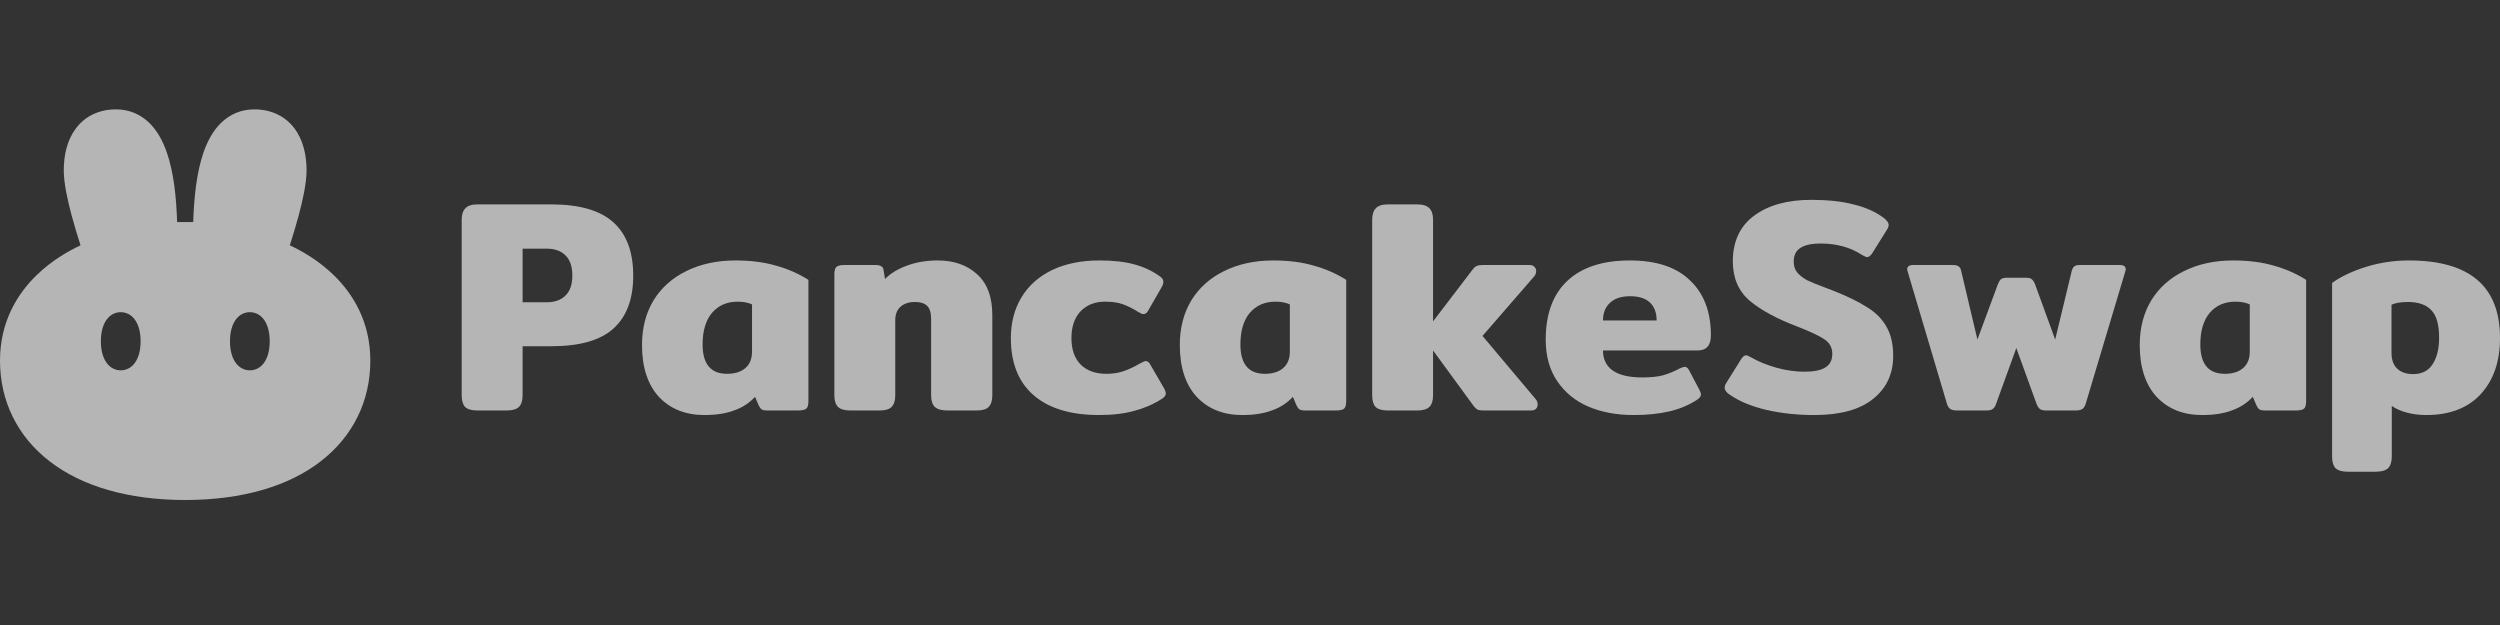 <svg width="160" height="40" viewBox="0 0 160 40" fill="none" xmlns="http://www.w3.org/2000/svg">
<rect x="0" y="0" width="160" height="40" fill="#333333" stroke="none"/>
<g opacity="0.8">
<g opacity="0.8">
<path d="M30.553 26.271C30.18 26.271 29.916 26.194 29.762 26.038C29.62 25.883 29.549 25.637 29.549 25.301V14.07C29.549 13.734 29.627 13.489 29.781 13.333C29.935 13.165 30.192 13.081 30.553 13.081H35.279C37.08 13.081 38.404 13.463 39.253 14.226C40.102 14.989 40.526 16.127 40.526 17.64C40.526 19.14 40.102 20.271 39.253 21.034C38.417 21.784 37.093 22.159 35.279 22.159H33.446V25.301C33.446 25.637 33.369 25.883 33.215 26.038C33.061 26.194 32.797 26.271 32.424 26.271H30.553ZM34.971 19.346C35.498 19.346 35.903 19.204 36.186 18.92C36.482 18.635 36.63 18.209 36.63 17.64C36.63 17.058 36.482 16.624 36.186 16.34C35.903 16.055 35.498 15.913 34.971 15.913H33.446V19.346H34.971Z" fill="white"/>
<path d="M45.082 26.562C43.873 26.562 42.902 26.174 42.169 25.398C41.449 24.609 41.089 23.504 41.089 22.081C41.089 20.995 41.333 20.044 41.822 19.23C42.324 18.415 43.024 17.788 43.925 17.348C44.838 16.896 45.886 16.669 47.069 16.669C48.047 16.669 48.908 16.779 49.654 16.999C50.413 17.206 51.108 17.51 51.738 17.911V25.67C51.738 25.915 51.693 26.077 51.603 26.154C51.513 26.232 51.333 26.271 51.062 26.271H49.095C48.953 26.271 48.844 26.252 48.767 26.213C48.69 26.161 48.625 26.083 48.574 25.98L48.323 25.398C47.95 25.799 47.5 26.09 46.973 26.271C46.458 26.465 45.828 26.562 45.082 26.562ZM46.529 23.924C47.031 23.924 47.423 23.801 47.706 23.555C47.989 23.31 48.13 22.96 48.13 22.508V19.482C47.886 19.366 47.577 19.307 47.204 19.307C46.523 19.307 45.976 19.547 45.565 20.025C45.166 20.503 44.966 21.176 44.966 22.042C44.966 23.297 45.487 23.924 46.529 23.924Z" fill="white"/>
<path d="M54.422 26.271C54.049 26.271 53.786 26.193 53.631 26.038C53.477 25.883 53.4 25.637 53.4 25.301V17.562C53.4 17.329 53.438 17.174 53.516 17.096C53.605 17.006 53.786 16.96 54.056 16.96H56.043C56.197 16.96 56.313 16.986 56.39 17.038C56.48 17.077 56.531 17.154 56.544 17.271L56.641 17.853C57.001 17.491 57.47 17.206 58.049 16.999C58.641 16.779 59.297 16.669 60.017 16.669C61.059 16.669 61.901 16.967 62.544 17.562C63.187 18.143 63.508 19.01 63.508 20.161V25.301C63.508 25.637 63.431 25.883 63.277 26.038C63.136 26.193 62.878 26.271 62.505 26.271H60.634C60.261 26.271 59.991 26.193 59.824 26.038C59.669 25.883 59.592 25.637 59.592 25.301V20.413C59.592 20.025 59.509 19.747 59.342 19.579C59.174 19.411 58.911 19.327 58.551 19.327C58.165 19.327 57.856 19.43 57.625 19.637C57.406 19.844 57.297 20.128 57.297 20.491V25.301C57.297 25.637 57.219 25.883 57.065 26.038C56.924 26.193 56.666 26.271 56.294 26.271H54.422Z" fill="white"/>
<path d="M70.328 26.562C68.527 26.562 67.138 26.142 66.161 25.301C65.183 24.46 64.695 23.238 64.695 21.635C64.695 20.652 64.92 19.786 65.37 19.036C65.82 18.286 66.47 17.704 67.318 17.29C68.18 16.876 69.196 16.669 70.367 16.669C71.254 16.669 72 16.753 72.604 16.922C73.222 17.09 73.768 17.348 74.244 17.697C74.385 17.788 74.456 17.904 74.456 18.047C74.456 18.15 74.405 18.286 74.302 18.454L73.511 19.831C73.421 20.012 73.312 20.103 73.183 20.103C73.106 20.103 72.984 20.051 72.817 19.948C72.469 19.728 72.141 19.566 71.833 19.462C71.537 19.359 71.164 19.307 70.714 19.307C70.071 19.307 69.55 19.514 69.151 19.928C68.765 20.342 68.572 20.911 68.572 21.635C68.572 22.372 68.772 22.941 69.17 23.342C69.569 23.73 70.116 23.924 70.81 23.924C71.222 23.924 71.595 23.866 71.929 23.749C72.263 23.633 72.604 23.471 72.952 23.264C73.132 23.161 73.26 23.109 73.337 23.109C73.453 23.109 73.556 23.2 73.646 23.381L74.514 24.874C74.578 25.004 74.611 25.107 74.611 25.185C74.611 25.301 74.533 25.411 74.379 25.514C73.839 25.864 73.247 26.122 72.604 26.29C71.974 26.471 71.215 26.562 70.328 26.562Z" fill="white"/>
<path d="M79.502 26.562C78.293 26.562 77.322 26.174 76.589 25.398C75.868 24.609 75.508 23.504 75.508 22.081C75.508 20.995 75.753 20.044 76.241 19.23C76.743 18.415 77.444 17.788 78.344 17.348C79.257 16.896 80.305 16.669 81.489 16.669C82.466 16.669 83.328 16.779 84.074 16.999C84.832 17.206 85.527 17.51 86.157 17.911V25.67C86.157 25.915 86.112 26.077 86.022 26.154C85.932 26.232 85.752 26.271 85.482 26.271H83.514C83.373 26.271 83.263 26.252 83.186 26.213C83.109 26.161 83.045 26.083 82.993 25.98L82.743 25.398C82.37 25.799 81.919 26.09 81.392 26.271C80.878 26.465 80.248 26.562 79.502 26.562ZM80.948 23.924C81.45 23.924 81.842 23.801 82.125 23.555C82.408 23.31 82.55 22.96 82.55 22.508V19.482C82.305 19.366 81.997 19.307 81.624 19.307C80.942 19.307 80.395 19.547 79.984 20.025C79.585 20.503 79.386 21.176 79.386 22.042C79.386 23.297 79.907 23.924 80.948 23.924Z" fill="white"/>
<path d="M98.275 25.534C98.365 25.637 98.41 25.754 98.41 25.883C98.41 26 98.372 26.097 98.295 26.174C98.218 26.239 98.115 26.271 97.986 26.271H94.996C94.816 26.271 94.681 26.258 94.591 26.232C94.514 26.194 94.43 26.122 94.34 26.019L91.716 22.43V25.301C91.716 25.637 91.639 25.883 91.485 26.038C91.331 26.194 91.067 26.271 90.694 26.271H88.823C88.45 26.271 88.186 26.194 88.032 26.038C87.89 25.883 87.82 25.637 87.82 25.301V14.07C87.82 13.734 87.897 13.489 88.051 13.333C88.205 13.165 88.463 13.081 88.823 13.081H90.694C91.067 13.081 91.331 13.165 91.485 13.333C91.639 13.489 91.716 13.734 91.716 14.07V20.568L94.263 17.232C94.34 17.129 94.424 17.058 94.514 17.019C94.604 16.98 94.739 16.961 94.919 16.961H97.909C98.037 16.961 98.134 16.999 98.198 17.077C98.275 17.142 98.314 17.232 98.314 17.349C98.314 17.478 98.269 17.594 98.179 17.698L94.88 21.5L98.275 25.534Z" fill="white"/>
<path d="M104.54 26.562C103.459 26.562 102.495 26.381 101.646 26.019C100.81 25.657 100.148 25.113 99.659 24.389C99.17 23.665 98.926 22.779 98.926 21.732C98.926 20.09 99.389 18.835 100.315 17.969C101.241 17.103 102.572 16.669 104.308 16.669C106.006 16.669 107.292 17.096 108.166 17.95C109.054 18.79 109.497 19.96 109.497 21.46C109.497 22.107 109.215 22.43 108.649 22.43H102.591C102.591 22.986 102.797 23.413 103.208 23.71C103.633 24.008 104.269 24.157 105.118 24.157C105.646 24.157 106.083 24.111 106.43 24.021C106.79 23.917 107.15 23.769 107.51 23.575C107.665 23.51 107.768 23.478 107.819 23.478C107.935 23.478 108.031 23.555 108.108 23.71L108.764 24.952C108.829 25.081 108.861 25.178 108.861 25.243C108.861 25.359 108.784 25.469 108.629 25.573C108.102 25.922 107.504 26.174 106.835 26.329C106.167 26.484 105.401 26.562 104.54 26.562ZM106.025 20.51C106.025 20.019 105.884 19.637 105.601 19.366C105.318 19.094 104.893 18.958 104.327 18.958C103.761 18.958 103.331 19.101 103.035 19.385C102.739 19.657 102.591 20.032 102.591 20.51H106.025Z" fill="white"/>
<path d="M116.109 26.562C115.029 26.562 114.006 26.452 113.042 26.233C112.077 26 111.299 25.676 110.708 25.263C110.489 25.12 110.38 24.972 110.38 24.817C110.38 24.713 110.418 24.603 110.495 24.487L111.441 22.974C111.544 22.819 111.646 22.741 111.749 22.741C111.814 22.741 111.923 22.786 112.077 22.877C112.553 23.148 113.093 23.368 113.698 23.536C114.302 23.704 114.9 23.788 115.492 23.788C116.096 23.788 116.54 23.698 116.823 23.517C117.119 23.336 117.267 23.045 117.267 22.644C117.267 22.256 117.106 21.952 116.785 21.732C116.476 21.512 115.891 21.235 115.029 20.898C113.73 20.407 112.714 19.857 111.981 19.25C111.261 18.629 110.901 17.788 110.901 16.728C110.901 15.448 111.357 14.472 112.27 13.799C113.183 13.127 114.399 12.79 115.916 12.79C116.971 12.79 117.871 12.887 118.617 13.081C119.376 13.262 120.019 13.547 120.546 13.935C120.765 14.103 120.874 14.258 120.874 14.4C120.874 14.491 120.836 14.594 120.758 14.711L119.813 16.224C119.697 16.379 119.595 16.456 119.505 16.456C119.44 16.456 119.331 16.411 119.177 16.321C118.431 15.829 117.543 15.584 116.514 15.584C115.961 15.584 115.537 15.674 115.241 15.855C114.945 16.036 114.797 16.334 114.797 16.747C114.797 17.032 114.875 17.265 115.029 17.446C115.183 17.627 115.389 17.788 115.646 17.931C115.916 18.06 116.328 18.228 116.881 18.435L117.247 18.571C118.199 18.946 118.945 19.308 119.485 19.657C120.038 19.993 120.456 20.413 120.739 20.918C121.022 21.409 121.164 22.03 121.164 22.78C121.164 23.931 120.733 24.849 119.871 25.534C119.022 26.22 117.768 26.562 116.109 26.562Z" fill="white"/>
<path d="M125.263 26.271C125.07 26.271 124.922 26.239 124.819 26.174C124.716 26.11 124.639 25.98 124.588 25.786L122.099 17.407C122.073 17.329 122.06 17.271 122.06 17.232C122.06 17.051 122.189 16.961 122.446 16.961H124.992C125.16 16.961 125.282 16.993 125.359 17.058C125.437 17.109 125.488 17.2 125.513 17.329L126.555 21.732L127.867 18.183C127.932 18.027 127.996 17.924 128.06 17.872C128.137 17.808 128.266 17.775 128.446 17.775H129.661C129.841 17.775 129.964 17.808 130.028 17.872C130.105 17.924 130.175 18.027 130.24 18.183L131.532 21.732L132.594 17.329C132.632 17.2 132.683 17.109 132.748 17.058C132.812 16.993 132.928 16.961 133.095 16.961H135.661C135.918 16.961 136.047 17.051 136.047 17.232C136.047 17.271 136.034 17.329 136.008 17.407L133.501 25.786C133.449 25.98 133.372 26.11 133.269 26.174C133.179 26.239 133.037 26.271 132.844 26.271H130.954C130.774 26.271 130.639 26.239 130.548 26.174C130.458 26.097 130.382 25.967 130.317 25.786L129.044 22.275L127.77 25.786C127.719 25.967 127.642 26.097 127.539 26.174C127.449 26.239 127.315 26.271 127.134 26.271H125.263Z" fill="white"/>
<path d="M140.937 26.562C139.728 26.562 138.757 26.174 138.024 25.398C137.304 24.609 136.943 23.504 136.943 22.081C136.943 20.995 137.187 20.044 137.677 19.23C138.178 18.415 138.879 17.788 139.779 17.348C140.693 16.896 141.741 16.669 142.924 16.669C143.901 16.669 144.763 16.779 145.509 16.999C146.268 17.206 146.962 17.51 147.592 17.911V25.67C147.592 25.915 147.547 26.077 147.457 26.154C147.367 26.232 147.188 26.271 146.917 26.271H144.949C144.808 26.271 144.699 26.252 144.621 26.213C144.544 26.161 144.48 26.083 144.429 25.98L144.178 25.398C143.805 25.799 143.354 26.09 142.827 26.271C142.313 26.465 141.683 26.562 140.937 26.562ZM142.384 23.924C142.885 23.924 143.278 23.801 143.561 23.555C143.844 23.31 143.985 22.96 143.985 22.508V19.482C143.74 19.366 143.432 19.307 143.059 19.307C142.377 19.307 141.831 19.547 141.419 20.025C141.021 20.503 140.82 21.176 140.82 22.042C140.82 23.297 141.343 23.924 142.384 23.924Z" fill="white"/>
<path d="M150.258 30.189C149.884 30.189 149.622 30.111 149.466 29.956C149.325 29.801 149.255 29.555 149.255 29.219V18.105C149.833 17.691 150.56 17.348 151.434 17.077C152.309 16.805 153.222 16.669 154.174 16.669C158.058 16.669 160 18.325 160 21.635C160 23.135 159.588 24.331 158.766 25.224C157.942 26.116 156.779 26.562 155.274 26.562C154.85 26.562 154.438 26.51 154.038 26.407C153.653 26.303 153.331 26.161 153.074 25.98V29.219C153.074 29.555 152.997 29.801 152.843 29.956C152.689 30.111 152.425 30.189 152.052 30.189H150.258ZM154.444 23.943C154.997 23.943 155.409 23.736 155.678 23.323C155.961 22.896 156.103 22.327 156.103 21.616C156.103 20.775 155.936 20.187 155.602 19.85C155.28 19.501 154.778 19.327 154.097 19.327C153.659 19.327 153.312 19.385 153.056 19.501V22.585C153.056 23.025 153.177 23.361 153.421 23.594C153.667 23.827 154.007 23.943 154.444 23.943Z" fill="white"/>
<path fill-rule="evenodd" clip-rule="evenodd" d="M3.186 29.532C5.243 31.116 8.187 31.997 11.841 32H11.86C15.514 31.997 18.459 31.116 20.515 29.532C22.597 27.929 23.701 25.654 23.701 23.081C23.701 20.601 22.599 18.812 21.353 17.604C20.376 16.656 19.297 16.05 18.547 15.701C18.716 15.177 18.928 14.491 19.118 13.783C19.371 12.835 19.62 11.723 19.62 10.908C19.62 9.943 19.411 8.974 18.847 8.221C18.251 7.426 17.354 7 16.275 7C15.431 7 14.715 7.315 14.155 7.857C13.619 8.376 13.262 9.065 13.016 9.783C12.583 11.045 12.415 12.63 12.367 14.212H11.334C11.287 12.63 11.118 11.045 10.685 9.783C10.439 9.065 10.082 8.376 9.547 7.857C8.986 7.315 8.27 7 7.427 7C6.347 7 5.45 7.426 4.854 8.221C4.29 8.974 4.081 9.943 4.081 10.908C4.081 11.723 4.33 12.835 4.584 13.783C4.773 14.491 4.985 15.177 5.155 15.701C4.404 16.05 3.326 16.656 2.349 17.604C1.102 18.812 0 20.601 0 23.081C0 25.654 1.104 27.929 3.186 29.532ZM7.728 23.701C8.43 23.701 8.999 23.064 8.999 21.84C8.999 20.617 8.43 19.98 7.728 19.98C7.026 19.98 6.456 20.617 6.456 21.84C6.456 23.064 7.026 23.701 7.728 23.701ZM15.991 23.701C16.693 23.701 17.262 23.064 17.262 21.84C17.262 20.617 16.693 19.98 15.991 19.98C15.289 19.98 14.719 20.617 14.719 21.84C14.719 23.064 15.289 23.701 15.991 23.701Z" fill="white"/>
</g>
</g>
</svg>
